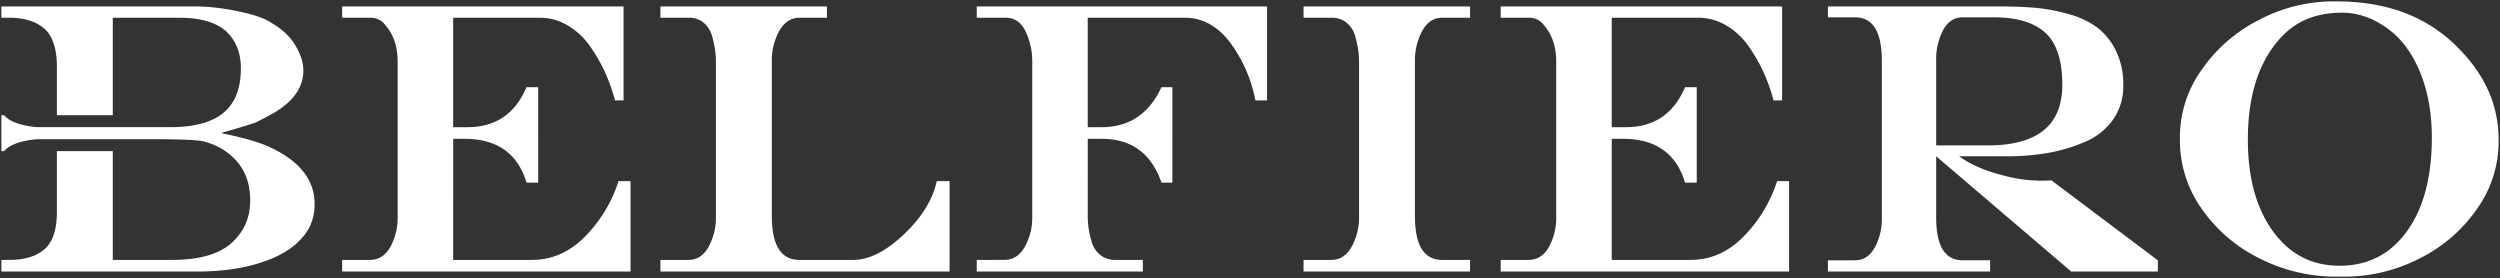 <svg viewBox="0 0 901 100.198" height="100.198" width="901" xmlns="http://www.w3.org/2000/svg">
  <rect x="0" y="0" width="901" height="100.198" fill="#333333" stroke="none"/>
  <g transform="translate(-399.5 -740.384)" data-name="Gruppe 24060" id="Gruppe_24060">
    <path stroke-width="1" stroke-miterlimit="10" stroke="rgba(0,0,0,0)" fill="#fff" transform="translate(400 740.884)" d="M842.92,99.186a60.811,60.811,0,0,1-28.956-6.5,54.847,54.847,0,0,1-21.191-18.254,42.493,42.493,0,0,1-7.624-24.76A41.608,41.608,0,0,1,792.7,25.05,55.746,55.746,0,0,1,813.824,6.586,57.467,57.467,0,0,1,841.661.011q27.415,0,43.781,16.786Q899.99,31.344,899.99,49.808a41.559,41.559,0,0,1-7.483,24.55,54.887,54.887,0,0,1-21.053,18.324A59.258,59.258,0,0,1,844.129,99.2Q843.526,99.2,842.92,99.186ZM822.5,12.041Q809.629,24.91,809.628,49.808q0,20.563,9.022,33.012t23.99,12.45q15.387,0,24.339-12.45t8.953-33.711q0-14.128-4.827-24.968T857.467,8.125a26.44,26.44,0,0,0-13.848-4.056Q830.471,4.069,822.5,12.041ZM745.982,97.368,697.3,55.824v22.1q0,15.387,9.512,15.387h9.931v4.056H658.277V93.312h9.791q4.477,0,7.065-4.546a21.573,21.573,0,0,0,2.588-10.841V21.414q0-15.668-9.652-15.667h-9.791V1.829h62.106q7.135,0,12.73.491a64.561,64.561,0,0,1,11.82,2.238,31.367,31.367,0,0,1,10.282,4.756A23.438,23.438,0,0,1,762,17.636a27.253,27.253,0,0,1,2.727,12.59,20.855,20.855,0,0,1-3.777,12.52,23.623,23.623,0,0,1-10.212,7.972,60.42,60.42,0,0,1-13.289,3.918,86.053,86.053,0,0,1-14.686,1.189H705.557q6.153,4.475,16.016,6.923A52.255,52.255,0,0,0,738.849,64.5l38.327,28.816v4.056ZM699.821,10.293A22.668,22.668,0,0,0,697.3,21.414V51.906h18.6q26.857,0,26.858-21.821,0-13.148-6.086-18.744T718.145,5.747H706.816Q702.339,5.747,699.821,10.293ZM540.358,97.368v-4.2h10.07q4.618,0,7.275-4.616a22.084,22.084,0,0,0,2.658-11.191V21.693q0-7.975-4.336-13.009a6.522,6.522,0,0,0-5.177-2.8h-10.49V1.829H641.771V35.68h-3.077a63.2,63.2,0,0,0-3.638-10.21,57.724,57.724,0,0,0-5.525-9.513,25.442,25.442,0,0,0-7.972-7.343,19.819,19.819,0,0,0-10.142-2.727H580.363V45.333h5.175q15.108,0,21.263-14.408H611V65.335h-4.2q-4.756-15.807-22.382-15.807h-4.056V93.172h28.4q10.91,0,19.233-8.533a49.934,49.934,0,0,0,11.96-19.863h4.336V97.368Zm-71.059,0v-4.2h10.07q4.477,0,7.2-4.616A21.636,21.636,0,0,0,489.3,77.365V21.833a31.822,31.822,0,0,0-.28-4.2,38.668,38.668,0,0,0-1.119-5.105,9.238,9.238,0,0,0-3.077-4.825,8.372,8.372,0,0,0-5.456-1.818H469.3V1.829h60.008V5.887H519.237q-4.477,0-7.135,4.686a22.476,22.476,0,0,0-2.658,11.261V77.365q0,15.807,9.792,15.807h10.071v4.2Zm-117.779,0v-4.2H361.59q4.477,0,7.2-4.616a21.636,21.636,0,0,0,2.727-11.191V21.693a24.78,24.78,0,0,0-2.378-10.841q-2.379-4.966-7.135-4.965H351.52V1.829H456.15V35.68h-4.2a51.033,51.033,0,0,0-9.373-21.192q-6.714-8.6-16.086-8.6h-34.97V45.333h5.035q14.829,0,21.543-14.408h3.916V65.335H418.1q-5.457-15.807-21.543-15.807h-5.035V77.365a31.8,31.8,0,0,0,.28,4.2,36.2,36.2,0,0,0,1.119,5.035A9.227,9.227,0,0,0,396,91.354a8.38,8.38,0,0,0,5.456,1.818h9.931v4.2Zm-53.994,0H237.517v-4.2h10.212q4.475,0,7.133-4.686a22.177,22.177,0,0,0,2.657-11.121V21.833a31.573,31.573,0,0,0-.28-4.2,38.445,38.445,0,0,0-1.119-5.105,9.423,9.423,0,0,0-3.007-4.825,8.092,8.092,0,0,0-5.385-1.818H237.517V1.829h60.009V5.887h-9.932q-4.477,0-7.2,4.686a22,22,0,0,0-2.729,11.261V77.365q0,15.807,9.932,15.807h19.583q8.533-.141,18.114-9.233t11.82-19.163h4.616V97.368Zm-174.712,0v-4.2h10.072q4.616,0,7.273-4.616a22.084,22.084,0,0,0,2.658-11.191V21.693q0-7.975-4.336-13.009a6.521,6.521,0,0,0-5.175-2.8H122.815V1.829H224.228V35.68h-3.077a63.185,63.185,0,0,0-3.637-10.21,57.939,57.939,0,0,0-5.525-9.513,25.429,25.429,0,0,0-7.974-7.343,19.811,19.811,0,0,0-10.142-2.727H162.821V45.333H168q15.108,0,21.261-14.408h4.2V65.335h-4.2q-4.756-15.807-22.38-15.807h-4.056V93.172h28.395q10.912,0,19.233-8.533a49.919,49.919,0,0,0,11.96-19.863h4.336V97.368ZM0,97.368v-4.2H2.8c.36,0,.719-.006,1.068-.016s.7-.028,1.034-.049.676-.049,1-.082.653-.071.969-.116.631-.092.937-.147.609-.115.9-.18.588-.137.872-.213.564-.159.838-.246.543-.182.8-.28.522-.2.772-.311.5-.225.741-.344.478-.247.707-.378.455-.268.674-.409.434-.29.641-.443.412-.312.609-.475.391-.335.576-.509c.168-.168.333-.345.493-.525s.311-.371.458-.565.292-.4.429-.6.269-.421.4-.641.248-.446.365-.679.228-.473.333-.717.207-.5.3-.756.186-.524.269-.795.164-.549.238-.832.143-.576.205-.87.122-.6.176-.909.1-.626.141-.946.08-.652.112-.985.058-.679.079-1.024.037-.7.048-1.062.016-.728.016-1.1V53.979H40.148V93.172H61.411c.591,0,1.181-.007,1.754-.022s1.144-.039,1.7-.068,1.106-.067,1.64-.112,1.065-.1,1.58-.156,1.027-.128,1.522-.2.989-.156,1.466-.246.949-.187,1.408-.292.911-.217,1.348-.336.873-.247,1.292-.381.833-.277,1.234-.426.795-.307,1.175-.47.756-.338,1.117-.515.717-.368,1.059-.561.68-.4,1-.6.64-.427.943-.65.6-.457.887-.695c.3-.254.586-.518.863-.783s.549-.536.809-.808.512-.554.751-.835.475-.571.7-.862.437-.589.641-.888.4-.606.586-.914.363-.623.528-.939.326-.641.475-.966.289-.661.418-.992.251-.677.362-1.019.214-.693.307-1.045.177-.711.251-1.071.14-.728.195-1.1.1-.747.14-1.123.064-.765.083-1.15.027-.781.027-1.175-.007-.79-.022-1.175-.039-.769-.068-1.144-.07-.75-.115-1.114-.1-.731-.161-1.086-.131-.711-.207-1.056-.161-.69-.253-1.027-.192-.671-.3-1-.223-.652-.345-.969-.253-.631-.39-.937-.284-.613-.436-.909-.314-.592-.482-.879-.345-.573-.528-.85-.375-.552-.573-.82-.406-.534-.62-.79-.436-.515-.665-.762-.467-.494-.711-.732c-.36-.359-.735-.71-1.117-1.042s-.78-.656-1.181-.96-.824-.6-1.248-.876-.867-.545-1.314-.795-.911-.488-1.379-.71-.954-.433-1.445-.628-1-.376-1.51-.543-1.042-.323-1.576-.461c-.268-.07-.6-.137-1-.2s-.86-.118-1.381-.17-1.117-.1-1.766-.144-1.373-.083-2.152-.118-1.631-.067-2.535-.092-1.888-.048-2.919-.065c-2.065-.036-4.419-.052-6.995-.052H0V41.016H1c.094.121.195.238.3.354s.217.225.335.333a7.792,7.792,0,0,0,.757.612,9.994,9.994,0,0,0,.854.539c.29.164.6.321.928.472a20.413,20.413,0,0,0,4.013,1.3c.6.135,1.234.257,1.879.362.515.082,1.04.155,1.559.213.463.054.835.085,1.065.1s.368.025.393.027H60.852c.533,0,1.065-.006,1.583-.019s1.031-.034,1.531-.061,1-.061,1.481-.1.963-.088,1.428-.141.929-.115,1.378-.183.894-.141,1.326-.222.86-.17,1.275-.263.826-.195,1.223-.3.792-.223,1.173-.344.757-.25,1.12-.385.723-.277,1.07-.424.689-.3,1.018-.464.655-.332.967-.506.62-.359.915-.546.586-.385.863-.586.552-.412.814-.626.516-.44.762-.67.484-.47.713-.714.452-.5.664-.759.42-.53.615-.8.387-.561.565-.85.354-.589.518-.893.32-.62.467-.939.287-.649.417-.982.256-.68.369-1.028.222-.71.32-1.073.189-.74.271-1.117.156-.769.222-1.162.122-.8.171-1.207.091-.83.123-1.253.058-.859.074-1.3.024-.89.024-1.342c0-.348-.007-.7-.021-1.036s-.036-.68-.064-1.01-.064-.662-.107-.984-.092-.644-.149-.957-.121-.626-.192-.931-.149-.609-.234-.9-.179-.592-.278-.879-.205-.573-.32-.853-.234-.556-.362-.826-.263-.539-.4-.8-.292-.522-.448-.774-.32-.5-.49-.748-.35-.487-.533-.722-.378-.469-.576-.695-.406-.451-.618-.668-.435-.434-.661-.643-.475-.391-.722-.576-.5-.366-.763-.539-.531-.342-.806-.5-.559-.317-.848-.466-.588-.292-.891-.427-.616-.266-.933-.39-.646-.243-.978-.353-.674-.217-1.019-.315-.7-.193-1.061-.28-.731-.167-1.1-.241-.76-.143-1.147-.2-.789-.119-1.19-.168-.815-.092-1.232-.129-.845-.068-1.275-.094-.872-.043-1.317-.055-.9-.019-1.36-.019H40.148V41.016H20V23.507c0-.376-.006-.753-.016-1.117s-.027-.728-.048-1.079-.048-.7-.079-1.042-.068-.677-.112-1-.089-.65-.141-.964-.112-.625-.176-.926-.132-.6-.205-.888-.153-.574-.238-.85-.174-.549-.269-.812-.2-.522-.3-.772-.217-.5-.333-.735-.238-.472-.365-.7-.259-.446-.4-.659-.281-.421-.429-.62-.3-.394-.458-.582-.324-.369-.493-.543c-.19-.18-.39-.357-.592-.525s-.411-.335-.622-.491-.432-.311-.655-.458-.451-.289-.683-.423-.473-.266-.716-.39-.493-.244-.745-.356-.513-.22-.775-.321-.534-.2-.806-.289S9.8,6.79,9.514,6.711s-.574-.152-.867-.22-.6-.129-.9-.186-.615-.107-.928-.152-.637-.085-.96-.119S5.2,5.972,4.87,5.949s-.677-.04-1.021-.051-.7-.018-1.052-.018H0V1.825H69.8c.615,0,1.244.009,1.869.028s1.263.048,1.9.085,1.284.086,1.93.143,1.3.124,1.961.2,1.326.161,1.991.254,1.345.2,2.022.312,1.366.238,2.052.371,1.387.275,2.083.426,1.354.286,1.991.433,1.259.3,1.848.46,1.161.32,1.7.485,1.065.336,1.558.51.969.356,1.415.539.872.372,1.269.564.777.39,1.126.589.68.408.981.618c.452.266.9.543,1.323.823s.842.571,1.239.865.786.6,1.156.9.731.623,1.073.942.676.65.991.982.619.676.906,1.021.565.7.824,1.059.509.729.741,1.1c.256.418.5.838.722,1.248s.433.823.625,1.226.369.808.528,1.205.305.793.433,1.181.241.78.336,1.161.177.765.241,1.14.112.75.144,1.116.048.737.048,1.1-.012.7-.036,1.04-.061.686-.109,1.021-.109.674-.18,1-.156.661-.253.985-.2.647-.324.966-.253.635-.4.946-.3.623-.469.928-.35.612-.542.909-.4.6-.613.891-.446.586-.686.873-.494.574-.757.854-.542.561-.829.835-.591.549-.9.817-.638.537-.973.8-.687.524-1.046.78-.735.512-1.119.762c-.254.185-.616.418-1.074.69s-1.027.594-1.687.952-1.436.769-2.3,1.216-1.844.943-2.91,1.478c-.673.232-1.437.485-2.274.751s-1.765.555-2.763.857-2.092.625-3.253.963-2.419.695-3.742,1.065v.28c.824.164,1.64.33,2.425.5s1.559.342,2.3.516,1.482.353,2.189.533,1.4.366,2.07.552,1.324.376,1.952.568,1.244.388,1.833.585,1.167.4,1.716.6,1.088.412,1.6.62c.714.312,1.415.638,2.083.967s1.326.67,1.949,1.013,1.235.7,1.815,1.058,1.144.731,1.68,1.106c.268.187.534.379.79.57s.51.387.756.58.488.394.723.594.466.4.689.6.443.409.655.615.421.417.622.628.4.424.588.638.376.431.555.65.353.439.521.661.33.448.487.673.309.457.454.684.287.464.421.7.263.47.385.708.241.478.353.719.219.485.32.729.2.494.286.743.174.5.251.753.152.509.219.765.129.516.185.777.107.524.152.787.085.533.118.8.061.54.083.811.04.548.051.823.018.555.018.833c0,.318-.007.64-.021.952s-.034.625-.061.931-.061.613-.1.912-.088.6-.141.893-.115.588-.181.873-.141.574-.223.854-.168.561-.262.833-.2.548-.3.814-.223.536-.344.795-.25.521-.384.775-.277.507-.424.756-.305.494-.466.735-.33.482-.506.716-.357.469-.546.7-.385.455-.586.677-.412.442-.626.656-.415.44-.631.656-.44.429-.67.638-.466.417-.707.62-.493.406-.747.6-.518.394-.784.586-.543.382-.821.568-.57.37-.862.551-.594.359-.9.533-.619.348-.937.516-.644.336-.975.5-.671.324-1.015.481-.7.312-1.05.464-.723.3-1.091.445-.748.29-1.128.429c-.762.278-1.559.549-2.372.8-.4.128-.811.253-1.222.372s-.83.238-1.248.35-.85.22-1.278.324-.867.2-1.3.3c-.876.19-1.784.369-2.7.528s-1.86.305-2.811.433-1.936.241-2.925.336-2.01.177-3.038.241-2.086.112-3.151.144-2.164.048-3.265.048ZM0,53.979V49.667H13.084c-.037,0-.174.009-.391.025s-.6.051-1.065.1c-.519.06-1.043.131-1.561.214-.644.1-1.277.225-1.879.36a20.442,20.442,0,0,0-4.013,1.3c-.326.149-.638.308-.927.472a9.55,9.55,0,0,0-.854.539,7.612,7.612,0,0,0-.757.61c-.118.11-.231.222-.336.335s-.21.234-.3.353Z" data-name="Vereinigungsmenge 3314" id="Vereinigungsmenge_3314"></path>
  </g>
</svg>
